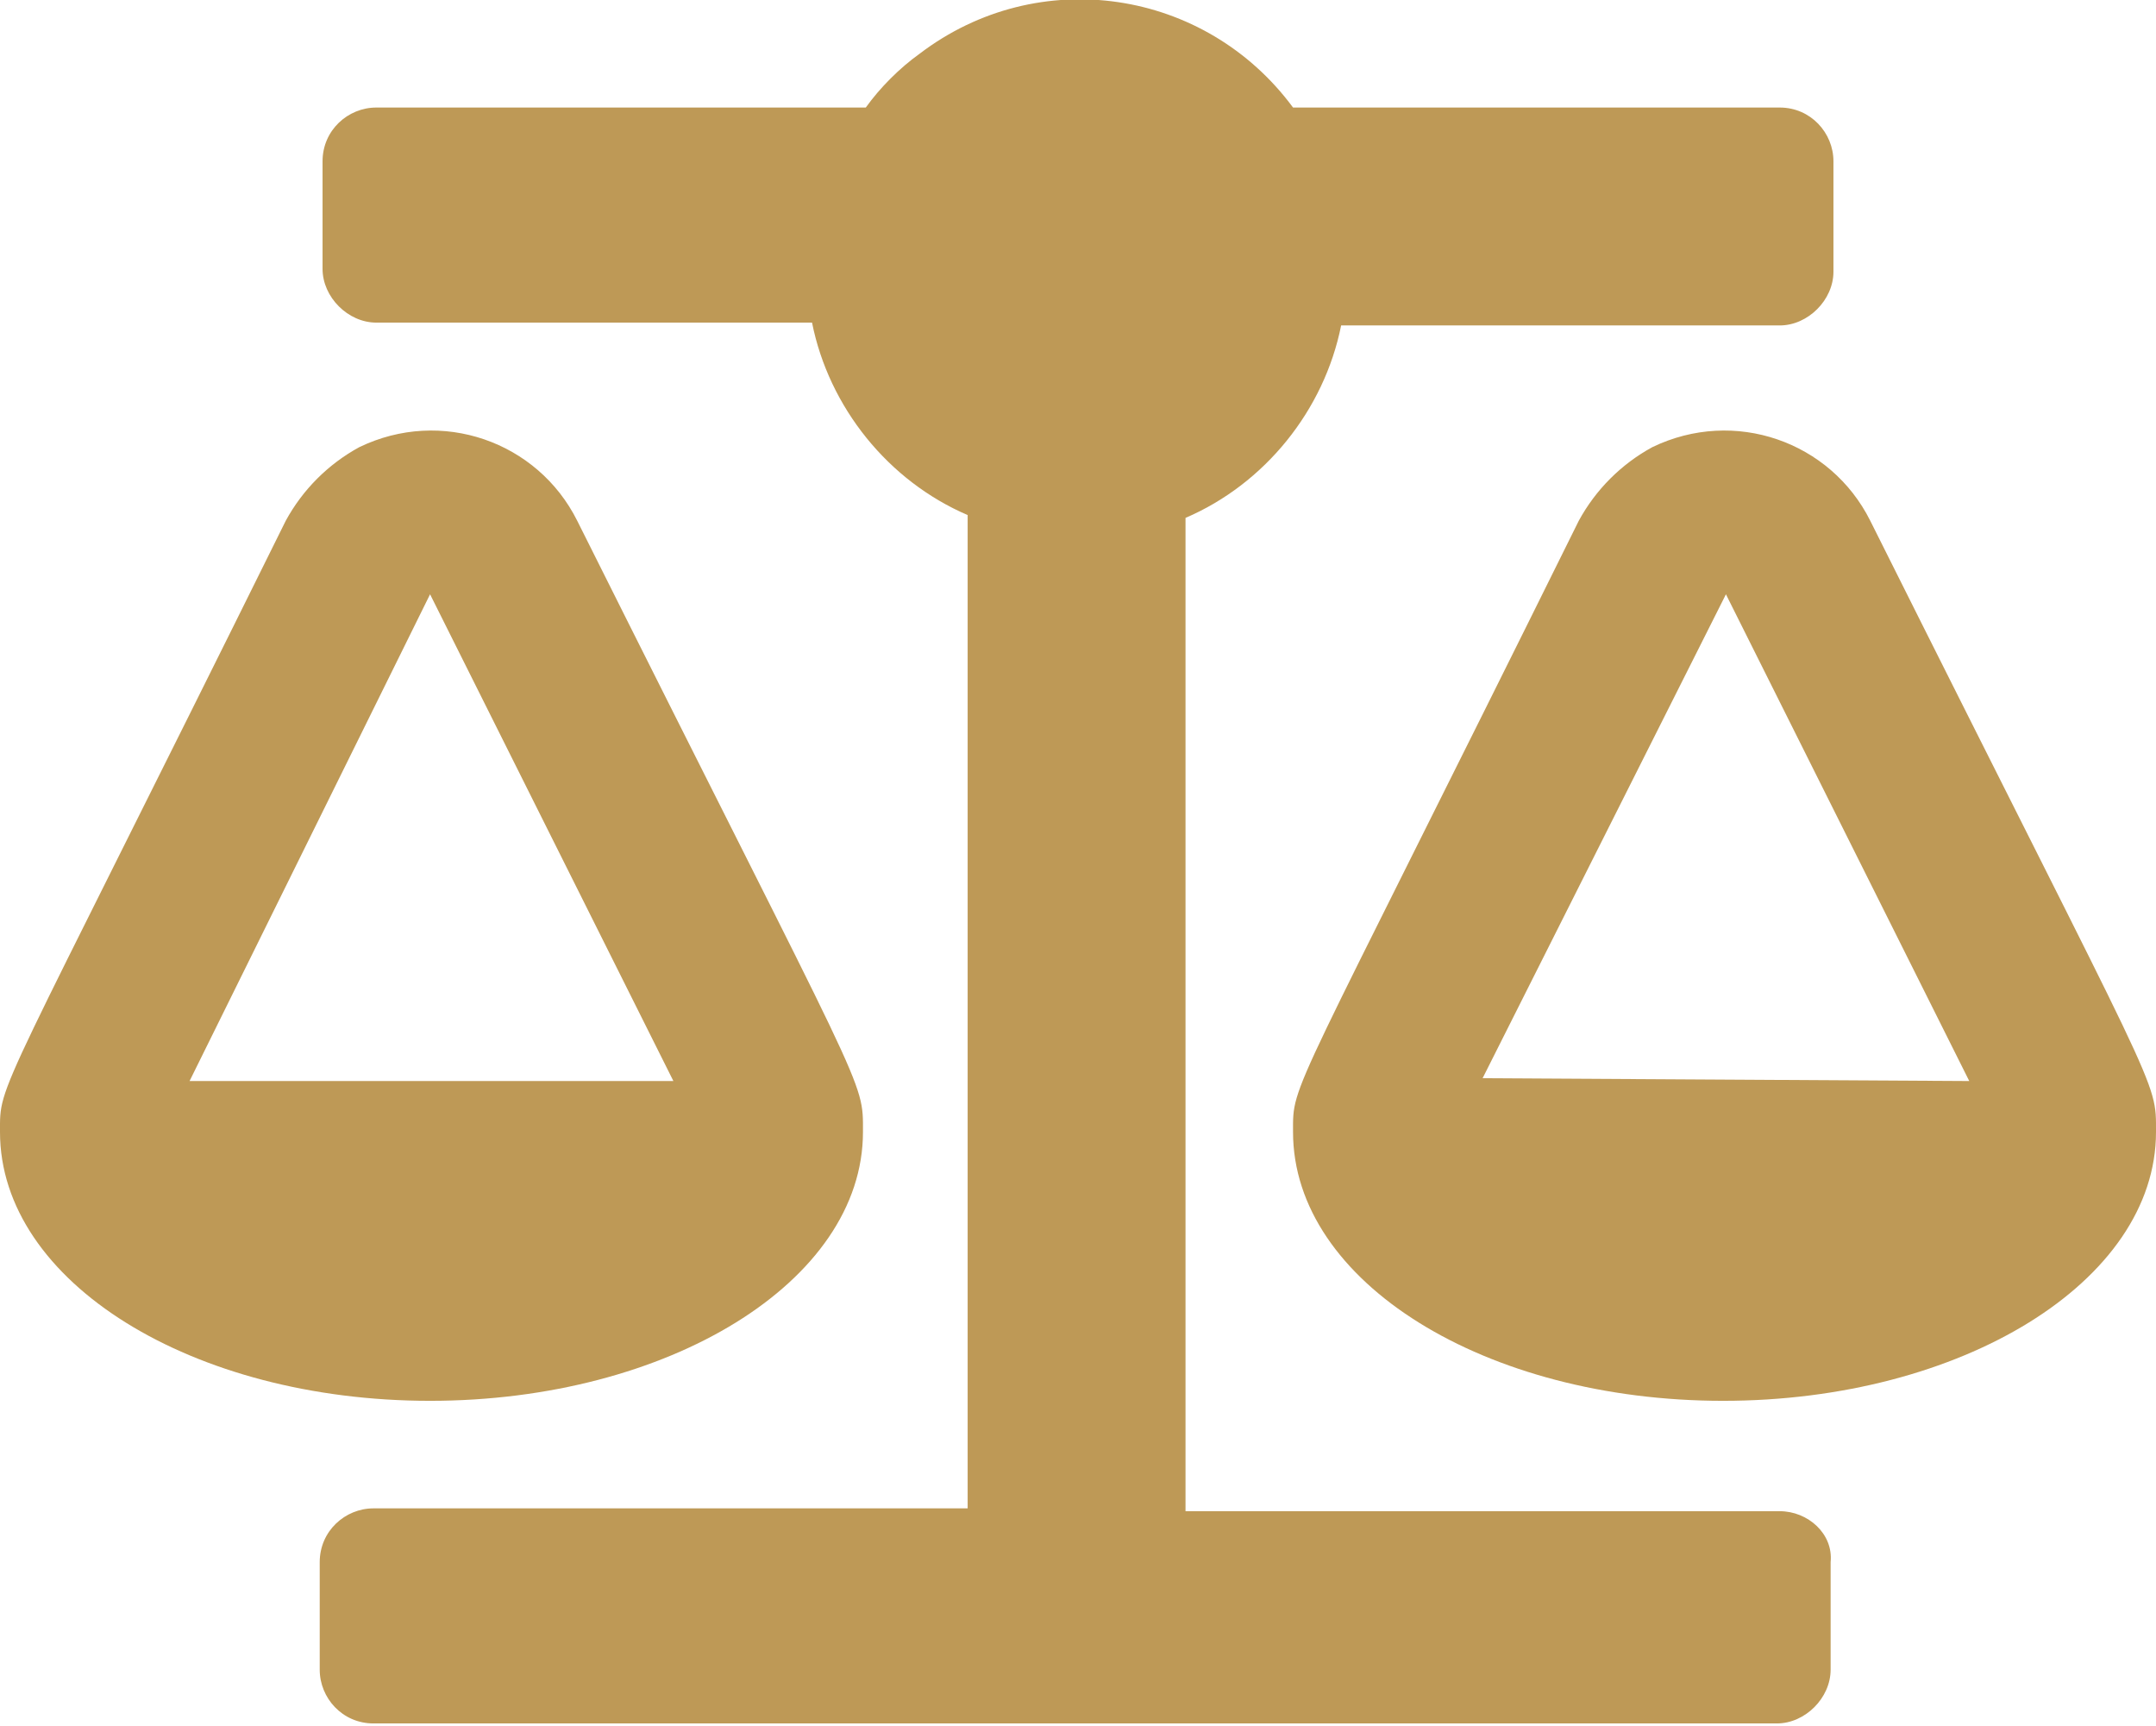 <?xml version="1.0" encoding="utf-8"?>
<!-- Generator: Adobe Illustrator 26.0.0, SVG Export Plug-In . SVG Version: 6.00 Build 0)  -->
<svg version="1.1" id="Capa_1" xmlns="http://www.w3.org/2000/svg" xmlns:xlink="http://www.w3.org/1999/xlink" x="0px" y="0px"
	 viewBox="0 0 76.2 61" style="enable-background:new 0 0 76.2 61;" xml:space="preserve">
<style type="text/css">
	.st0{fill:#BE9956;}
</style>
<g id="Capa_2_00000122691149058930221910000015570467745156950416_">
	<g id="Capa_1-2">
		<path class="st0" d="M30.5,40L30.5,40c0-1.9,0.2-1-10.1-21.6c-1.4-2.8-4.8-4-7.7-2.6c-1.1,0.6-2,1.5-2.6,2.6
			C-0.2,39.2,0,38.2,0,40l0,0c0,5.3,6.8,9.5,15.2,9.5S30.5,45.3,30.5,40z M15.2,21l8.6,17.2H6.7L15.2,21z M76.2,40
			c0-1.9,0.2-1-10.1-21.6c-1.4-2.8-4.8-4-7.7-2.6c-1.1,0.6-2,1.5-2.6,2.6C45.5,39.2,45.7,38.2,45.7,40l0,0c0,5.3,6.8,9.5,15.2,9.5
			S76.2,45.3,76.2,40L76.2,40z M52.4,38.1L61,21l8.6,17.2L52.4,38.1z M62.9,53.4h-21V18.3c2.8-1.2,4.9-3.8,5.5-6.8h15.5
			c1,0,1.9-0.9,1.9-1.9V5.7c0-1-0.8-1.9-1.9-1.9c0,0,0,0,0,0H45.7c-3.1-4.2-9-5.1-13.2-1.9c-0.7,0.5-1.4,1.2-1.9,1.9H13.3
			c-1,0-1.9,0.8-1.9,1.9c0,0,0,0,0,0v3.8c0,1,0.9,1.9,1.9,1.9c0,0,0,0,0,0h15.4c0.6,3,2.7,5.6,5.5,6.8v35.1h-21
			c-1,0-1.9,0.8-1.9,1.9c0,0,0,0,0,0v3.8c0,1,0.8,1.9,1.9,1.9c0,0,0.1,0,0.1,0h49.5c1,0,1.9-0.9,1.9-1.9v-3.8
			C64.8,54.2,63.9,53.4,62.9,53.4C62.9,53.4,62.9,53.4,62.9,53.4z"/>
	</g>
</g>
</svg>
